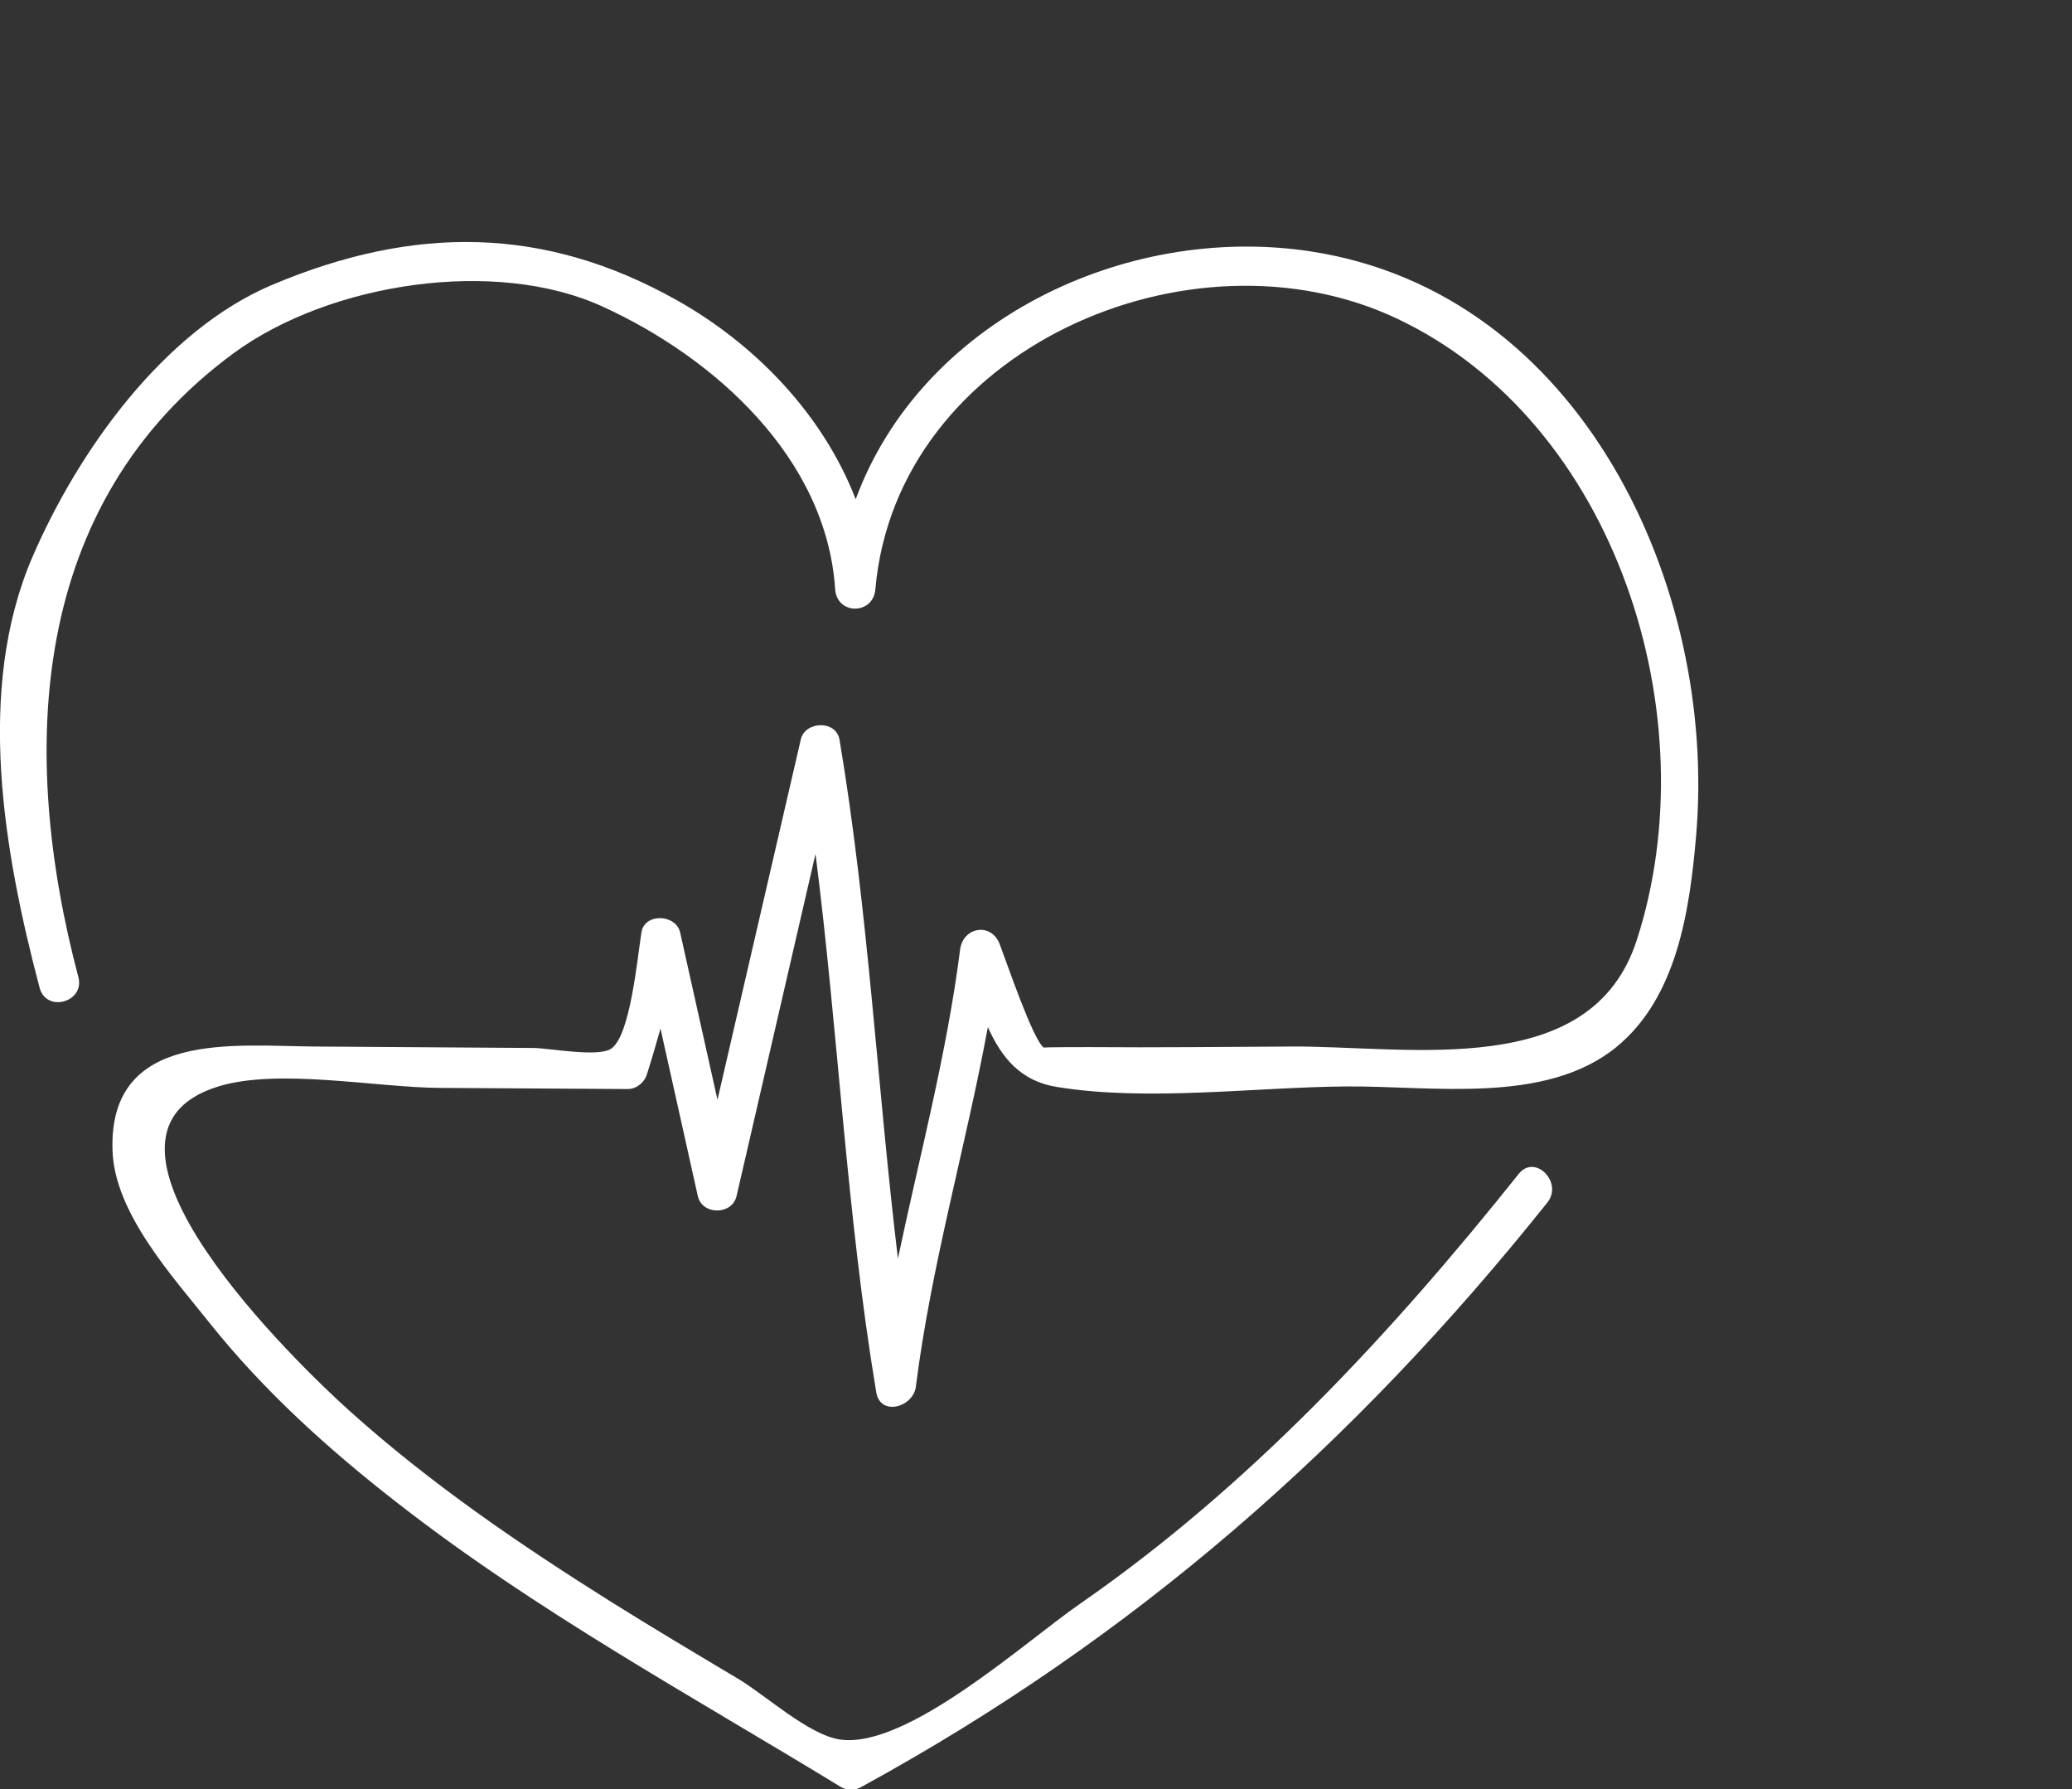 <?xml version="1.0" encoding="UTF-8"?>
<svg id="Layer_2" data-name="Layer 2" xmlns="http://www.w3.org/2000/svg" xmlns:xlink="http://www.w3.org/1999/xlink" viewBox="0 0 71.65 61.86">
  <rect x="0" y="0" width="71.65" height="61.86" fill="#333333" stroke="none"/>
  <defs>
    <style>
      .cls-1 {
        fill: none;
      }

      .cls-2 {
        fill: #fff;
      }

      .cls-3 {
        clip-path: url(#clippath);
      }
    </style>
    <clipPath id="clippath">
      <rect class="cls-1" width="71.65" height="61.86"/>
    </clipPath>
  </defs>
  <g id="icon">
    <g class="cls-3">
      <path class="cls-2" d="M45.32,8.69c-6.48-.98-13.48,2.46-15.73,8.57-1.13-2.93-3.47-5.36-6.2-6.89-4.57-2.56-9.06-2.59-13.96-.53-3.78,1.59-6.74,5.78-8.31,9.42-1.98,4.6-.98,10.23.25,14.89.23.87,1.57.5,1.34-.37-2.06-7.78-1.72-16.36,5.37-21.57,3.33-2.44,9.06-3.31,12.76-1.61,3.88,1.77,7.74,5.24,8.04,9.77.06.9,1.32.89,1.39,0,.73-8.3,10.91-12.73,18.05-9.35,7.58,3.59,10.78,13.77,8.28,21.48-1.57,4.87-7.82,3.66-11.93,3.68-2.33.01-4.67.04-7,.02-.31,0-1.61,0-1.57.02-.37-.23-1.31-3.01-1.53-3.58-.29-.76-1.27-.6-1.37.19-.46,3.61-1.4,7.12-2.15,10.68-.72-5.98-1.02-12-2.02-17.94-.12-.69-1.2-.64-1.34,0-.96,4.15-1.92,8.3-2.88,12.45-.43-1.93-.86-3.85-1.29-5.78-.14-.64-1.24-.69-1.34,0-.15.96-.39,3.56-1.04,4.01-.44.31-2.11-.01-2.68-.02-2.53-.02-5.06-.03-7.59-.05-2.76-.02-7.11-.57-6.98,3.58.06,2.17,2.08,4.37,3.36,5.98,1.86,2.33,4.08,4.34,6.43,6.17,4.82,3.77,10.19,6.69,15.4,9.87.22.13.49.12.7,0,9.43-5.15,17.03-11.82,23.73-20.21.55-.69-.43-1.69-.99-.99-4.43,5.55-9.32,10.81-15.18,14.87-1.87,1.29-5.96,5.01-8.28,4.69-1.09-.15-2.6-1.55-3.55-2.11-1.46-.87-2.92-1.74-4.36-2.64-3.17-1.99-6.28-4.11-9.07-6.62-1.67-1.5-10.04-9.51-4.53-11.21,2.08-.64,5.48.04,7.66.05,2.16.01,4.33.03,6.49.04.31,0,.58-.22.67-.51.17-.53.32-1.05.47-1.58.43,1.93.86,3.86,1.29,5.79.15.67,1.19.66,1.34,0,.91-3.94,1.82-7.89,2.73-11.83.79,6.19,1.07,12.44,2.1,18.61.14.85,1.28.52,1.37-.19.53-4.2,1.72-8.27,2.49-12.43.47,1.04,1.12,1.87,2.4,2.07,3.16.51,6.85,0,10.04-.02,2.93-.02,6.83.63,9.28-1.35,2.12-1.72,2.55-4.76,2.77-7.3.75-8.61-3.97-18.8-13.34-20.22Z"/>
    </g>
  </g>
</svg>